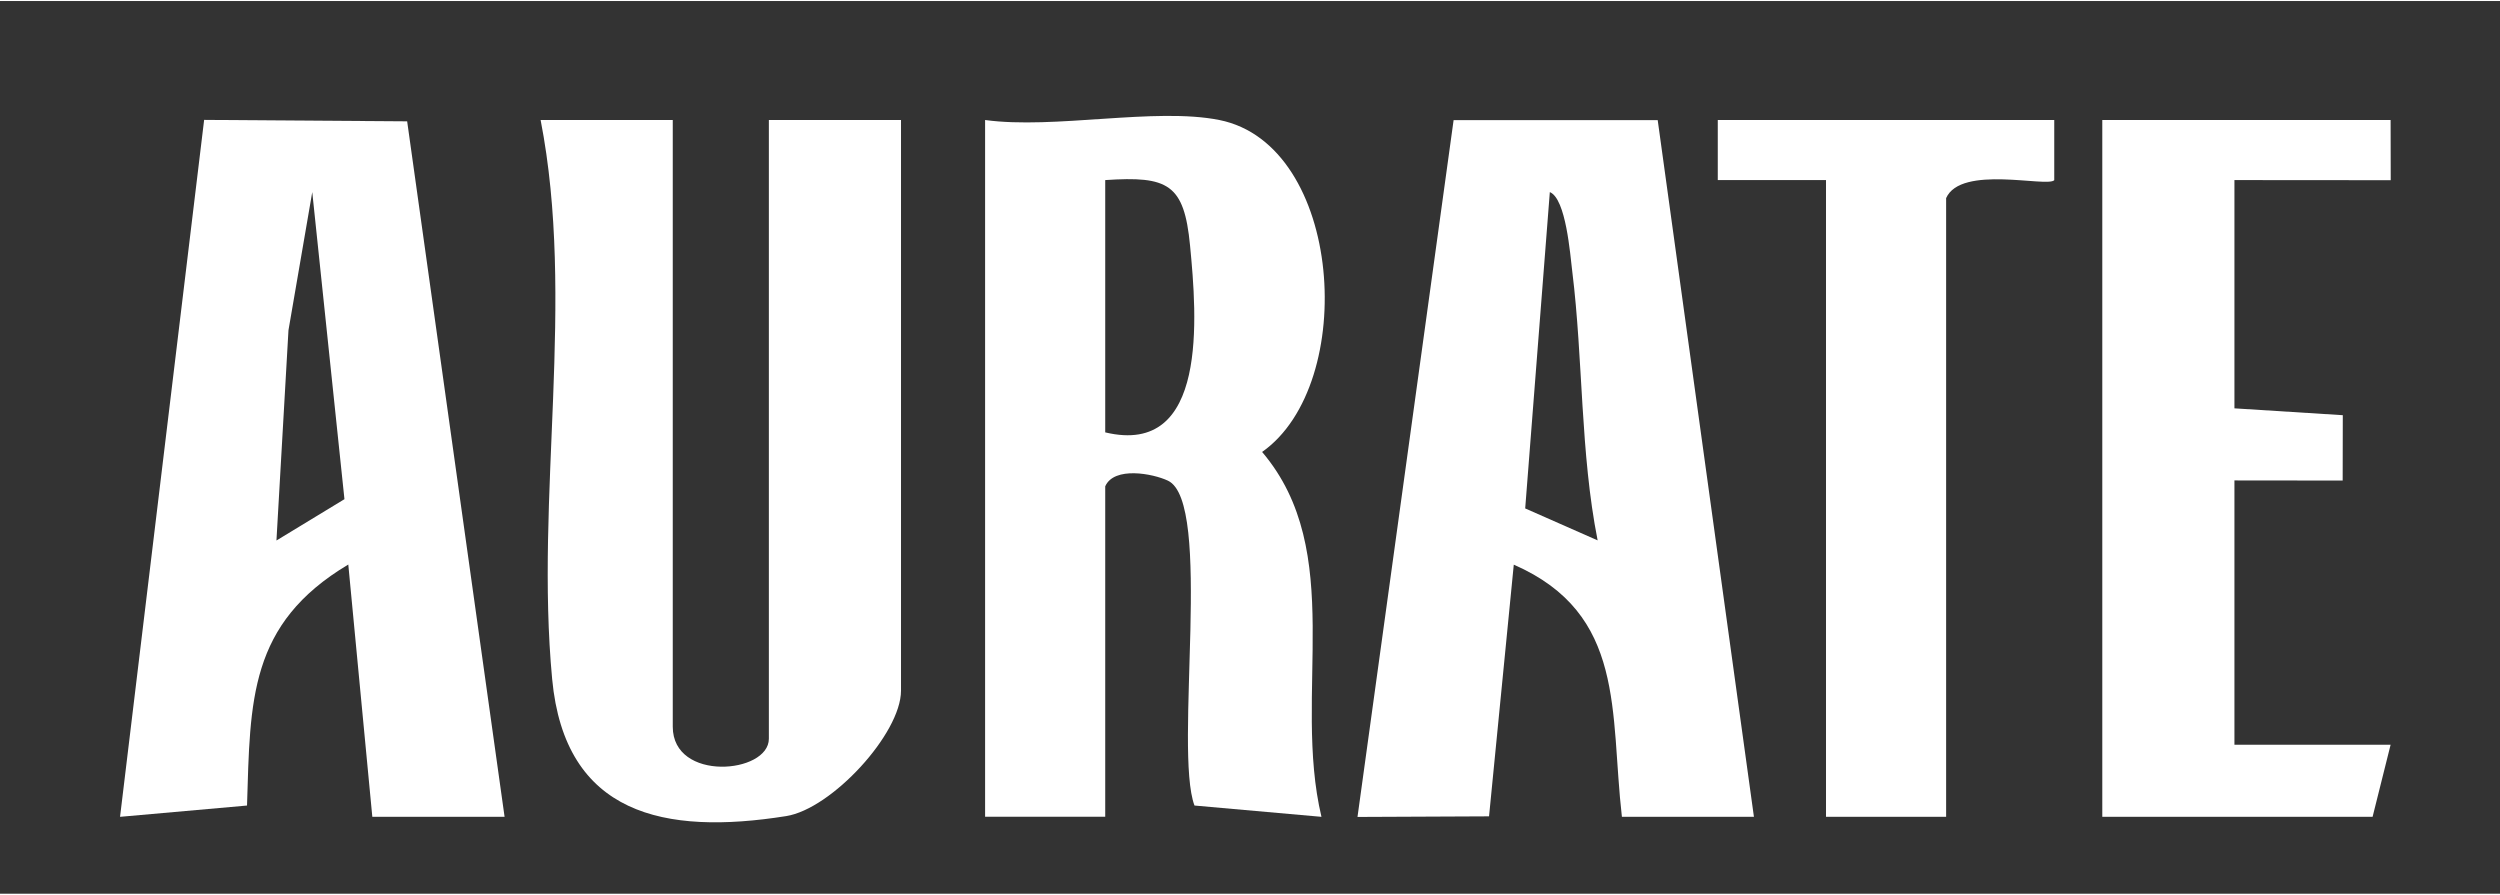 <svg width="95" height="34" viewBox="0 0 1067 381" fill="none" xmlns="http://www.w3.org/2000/svg">
<rect x="0" y="0" width="1067" height="381" fill="#333333" stroke="none"/>
<path d="M520.418 50.783C573.226 61.346 579.843 163.488 538.669 192.459C574.917 235.069 551.537 295.729 563.999 348.183L509.805 343.364C500.935 319.674 517.803 213.841 498.474 204.713C492.065 201.688 475.505 198.509 471.711 207.124V348.132H420.439V50.783C449.921 54.834 492.988 45.297 520.418 50.783ZM471.711 184.101C515.804 194.664 510.831 134.619 507.908 104.315C505.396 78.062 498.525 74.626 471.711 76.422V184.101Z" fill="white"/>
<path d="M287.135 50.783V309.726C287.135 333.416 328.151 329.826 328.151 314.854V50.783H384.549V294.344C384.549 312.649 354.966 344.799 335.534 347.876C283.597 356.131 241.093 347.363 235.659 289.37C228.326 211.482 245.708 127.543 230.736 50.783H287.135Z" fill="white"/>
<path d="M173.774 51.348L215.355 348.184H158.905L148.651 240.504C106.199 265.835 106.814 298.497 105.43 343.364L51.236 348.184L87.126 50.732L173.774 51.348ZM117.991 230.249L147.011 212.611L133.27 81.549L123.118 140.517L117.991 230.198V230.249Z" fill="white"/>
<path d="M707.507 50.835L748.575 348.184H692.228C687.102 303.574 694.073 261.579 646.082 240.556L635.523 347.979L579.377 348.235L620.398 50.835H707.507ZM681.87 230.198C674.435 192.613 675.719 153.335 671.052 115.494C670.127 108.008 668.383 84.421 661.466 81.549L650.954 216.558L681.87 230.198Z" fill="white"/>
<path d="M1020.31 50.783L1020.36 76.473L953.657 76.421V173.845L999.904 176.768L999.851 204.662L953.657 204.611V317.418H1020.31L1012.62 348.183H897.258V50.783H1020.31Z" fill="white"/>
<path d="M876.754 50.783V76.473C873.678 79.652 836.964 69.806 830.607 84.113V348.183H779.339V76.421H733.145V50.783H876.701H876.754Z" fill="white"/>
</svg>

